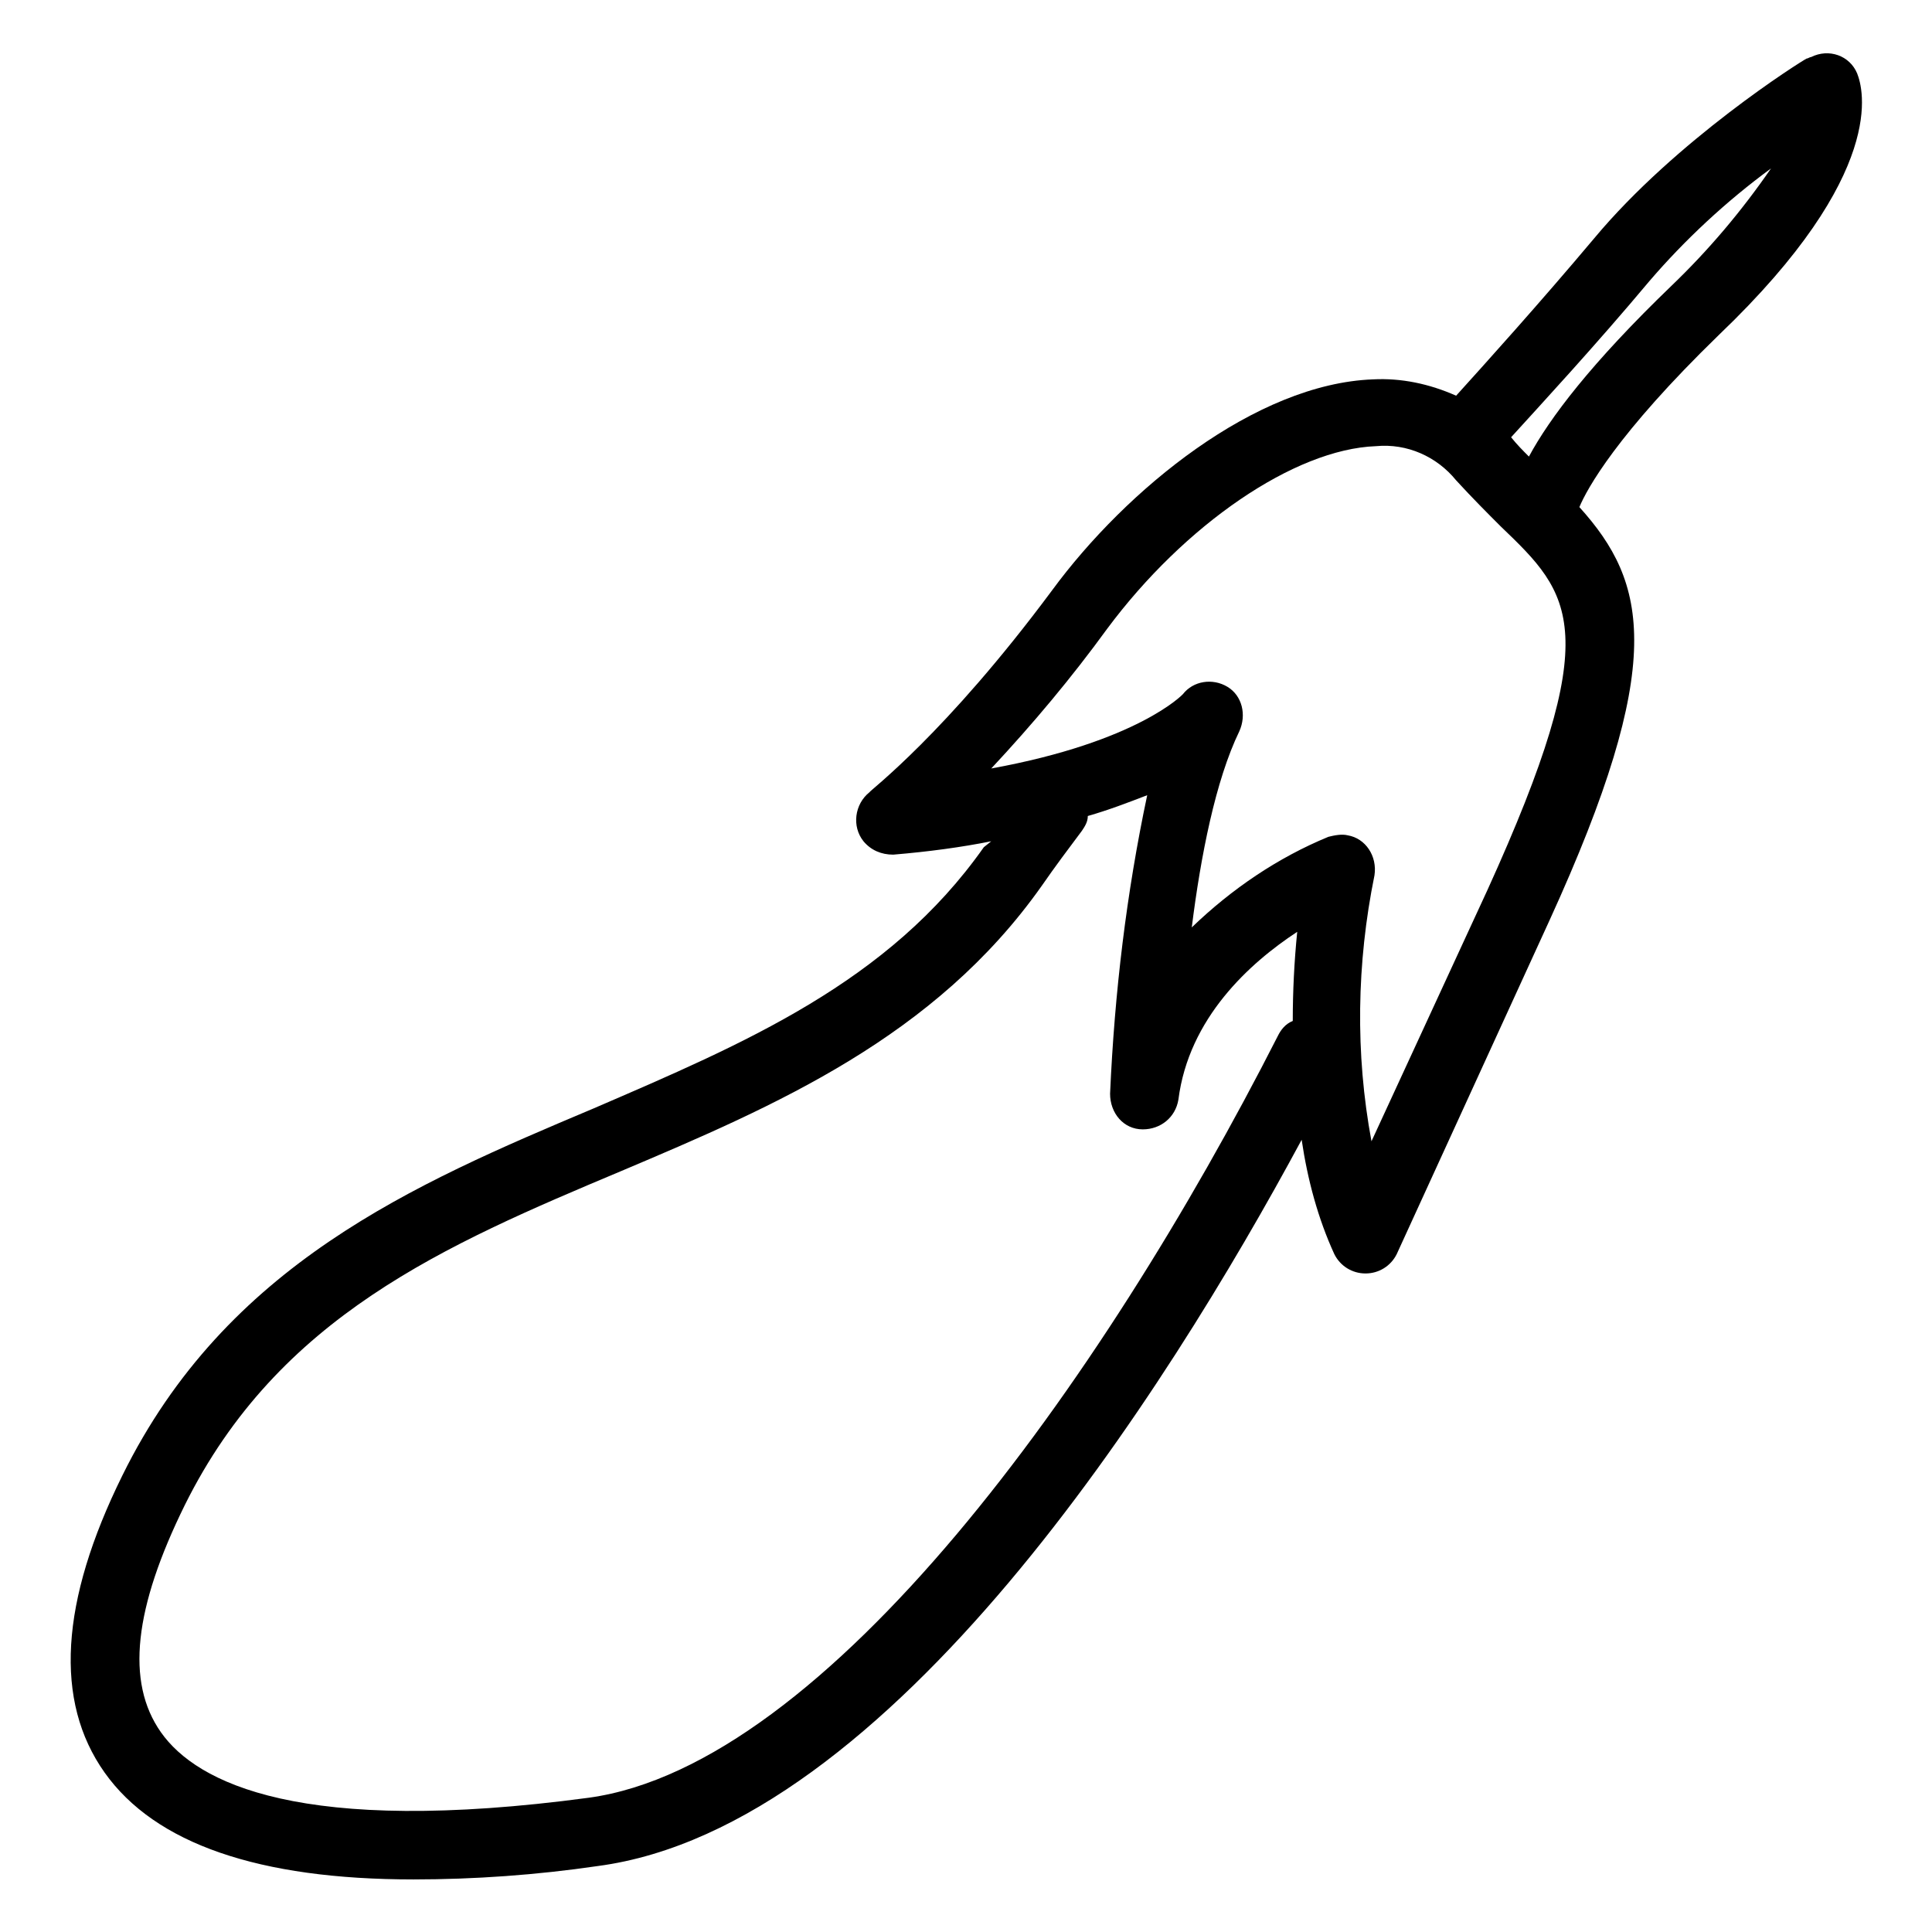 <?xml version="1.0" encoding="UTF-8"?>
<!-- Uploaded to: SVG Repo, www.svgrepo.com, Generator: SVG Repo Mixer Tools -->
<svg fill="#000000" width="800px" height="800px" version="1.1" viewBox="144 144 512 512" xmlns="http://www.w3.org/2000/svg">
 <path d="m636.16 163.45c-1.969-4.723-7.477-6.691-12.203-4.328-0.395 0-0.789 0.395-1.18 0.395-1.574 0.789-34.637 21.648-56.285 47.625-14.562 17.32-29.125 33.457-36.605 41.723-7.086-3.148-14.562-4.723-22.043-4.328-31.094 1.18-65.336 29.125-85.02 55.891-28.34 38.18-48.414 53.137-48.414 53.531-3.938 3.148-4.723 9.055-1.574 12.988 1.969 2.363 4.723 3.543 7.871 3.543 9.445-0.789 18.105-1.969 25.977-3.543l-1.961 1.57c-25.191 35.816-63.371 51.957-103.52 69.273-47.629 20.074-97.223 41.328-124.77 97.219-16.531 33.457-18.105 59.828-4.723 78.719 13.383 18.895 40.934 28.34 81.867 28.34 16.137 0 32.668-1.18 48.805-3.543 77.539-10.234 150.75-125.95 186.57-192.47 1.574 10.629 4.328 20.859 8.66 30.309 1.574 3.148 4.723 5.117 8.266 5.117s6.691-1.969 8.266-5.117l40.539-88.559c31.094-68.094 25.977-89.348 7.871-109.42 1.969-4.723 9.84-19.285 37-45.656 44.875-42.902 38.184-65.34 36.609-69.273zm-153.5 255.05c-46.84 92.105-119.66 193.26-182.63 201.92-76.359 10.234-103.91-3.938-113.36-17.32-9.445-13.383-7.086-33.062 6.297-60.223 24.797-49.988 68.879-68.879 115.72-88.559 40.934-17.32 83.051-35.426 111.39-75.57 3.543-5.117 7.086-9.84 10.629-14.562 0.789-1.18 1.574-2.363 1.574-3.938 5.512-1.574 10.629-3.543 15.742-5.512-5.512 25.977-8.66 52.348-9.84 79.113 0 5.117 3.543 9.445 8.66 9.445 4.723 0 8.66-3.148 9.445-7.871 2.754-21.648 18.895-36.211 31.488-44.477-0.789 7.871-1.18 15.742-1.18 23.617-1.973 0.789-3.152 2.363-3.938 3.938zm55.496-38.57-30.699 66.52c-4.328-23.223-3.938-47.23 0.789-70.453 0.789-5.117-2.363-9.84-7.086-10.629-1.574-0.395-3.543 0-5.117 0.395-13.383 5.512-25.586 13.777-36.211 24.008 2.363-18.895 6.297-38.965 12.594-51.957 1.969-4.328 0.789-9.445-3.148-11.809s-9.055-1.574-11.809 1.969c0 0-11.809 12.594-50.773 19.68 11.02-11.809 21.254-24.008 30.699-37 20.469-27.551 49.594-47.625 71.242-48.414 8.266-0.789 16.137 2.754 21.254 9.055 4.328 4.723 8.266 8.66 11.809 12.203 18.891 18.105 27.945 27.16-3.543 96.434zm48.809-160.2c-21.254 20.469-32.273 35.031-37.785 45.266-1.574-1.574-3.148-3.148-4.723-5.117 7.871-8.66 22.434-24.402 36.605-41.328 9.445-11.02 20.469-21.254 32.273-29.914-7.875 11.414-16.531 21.645-26.371 31.094z"/>
</svg>